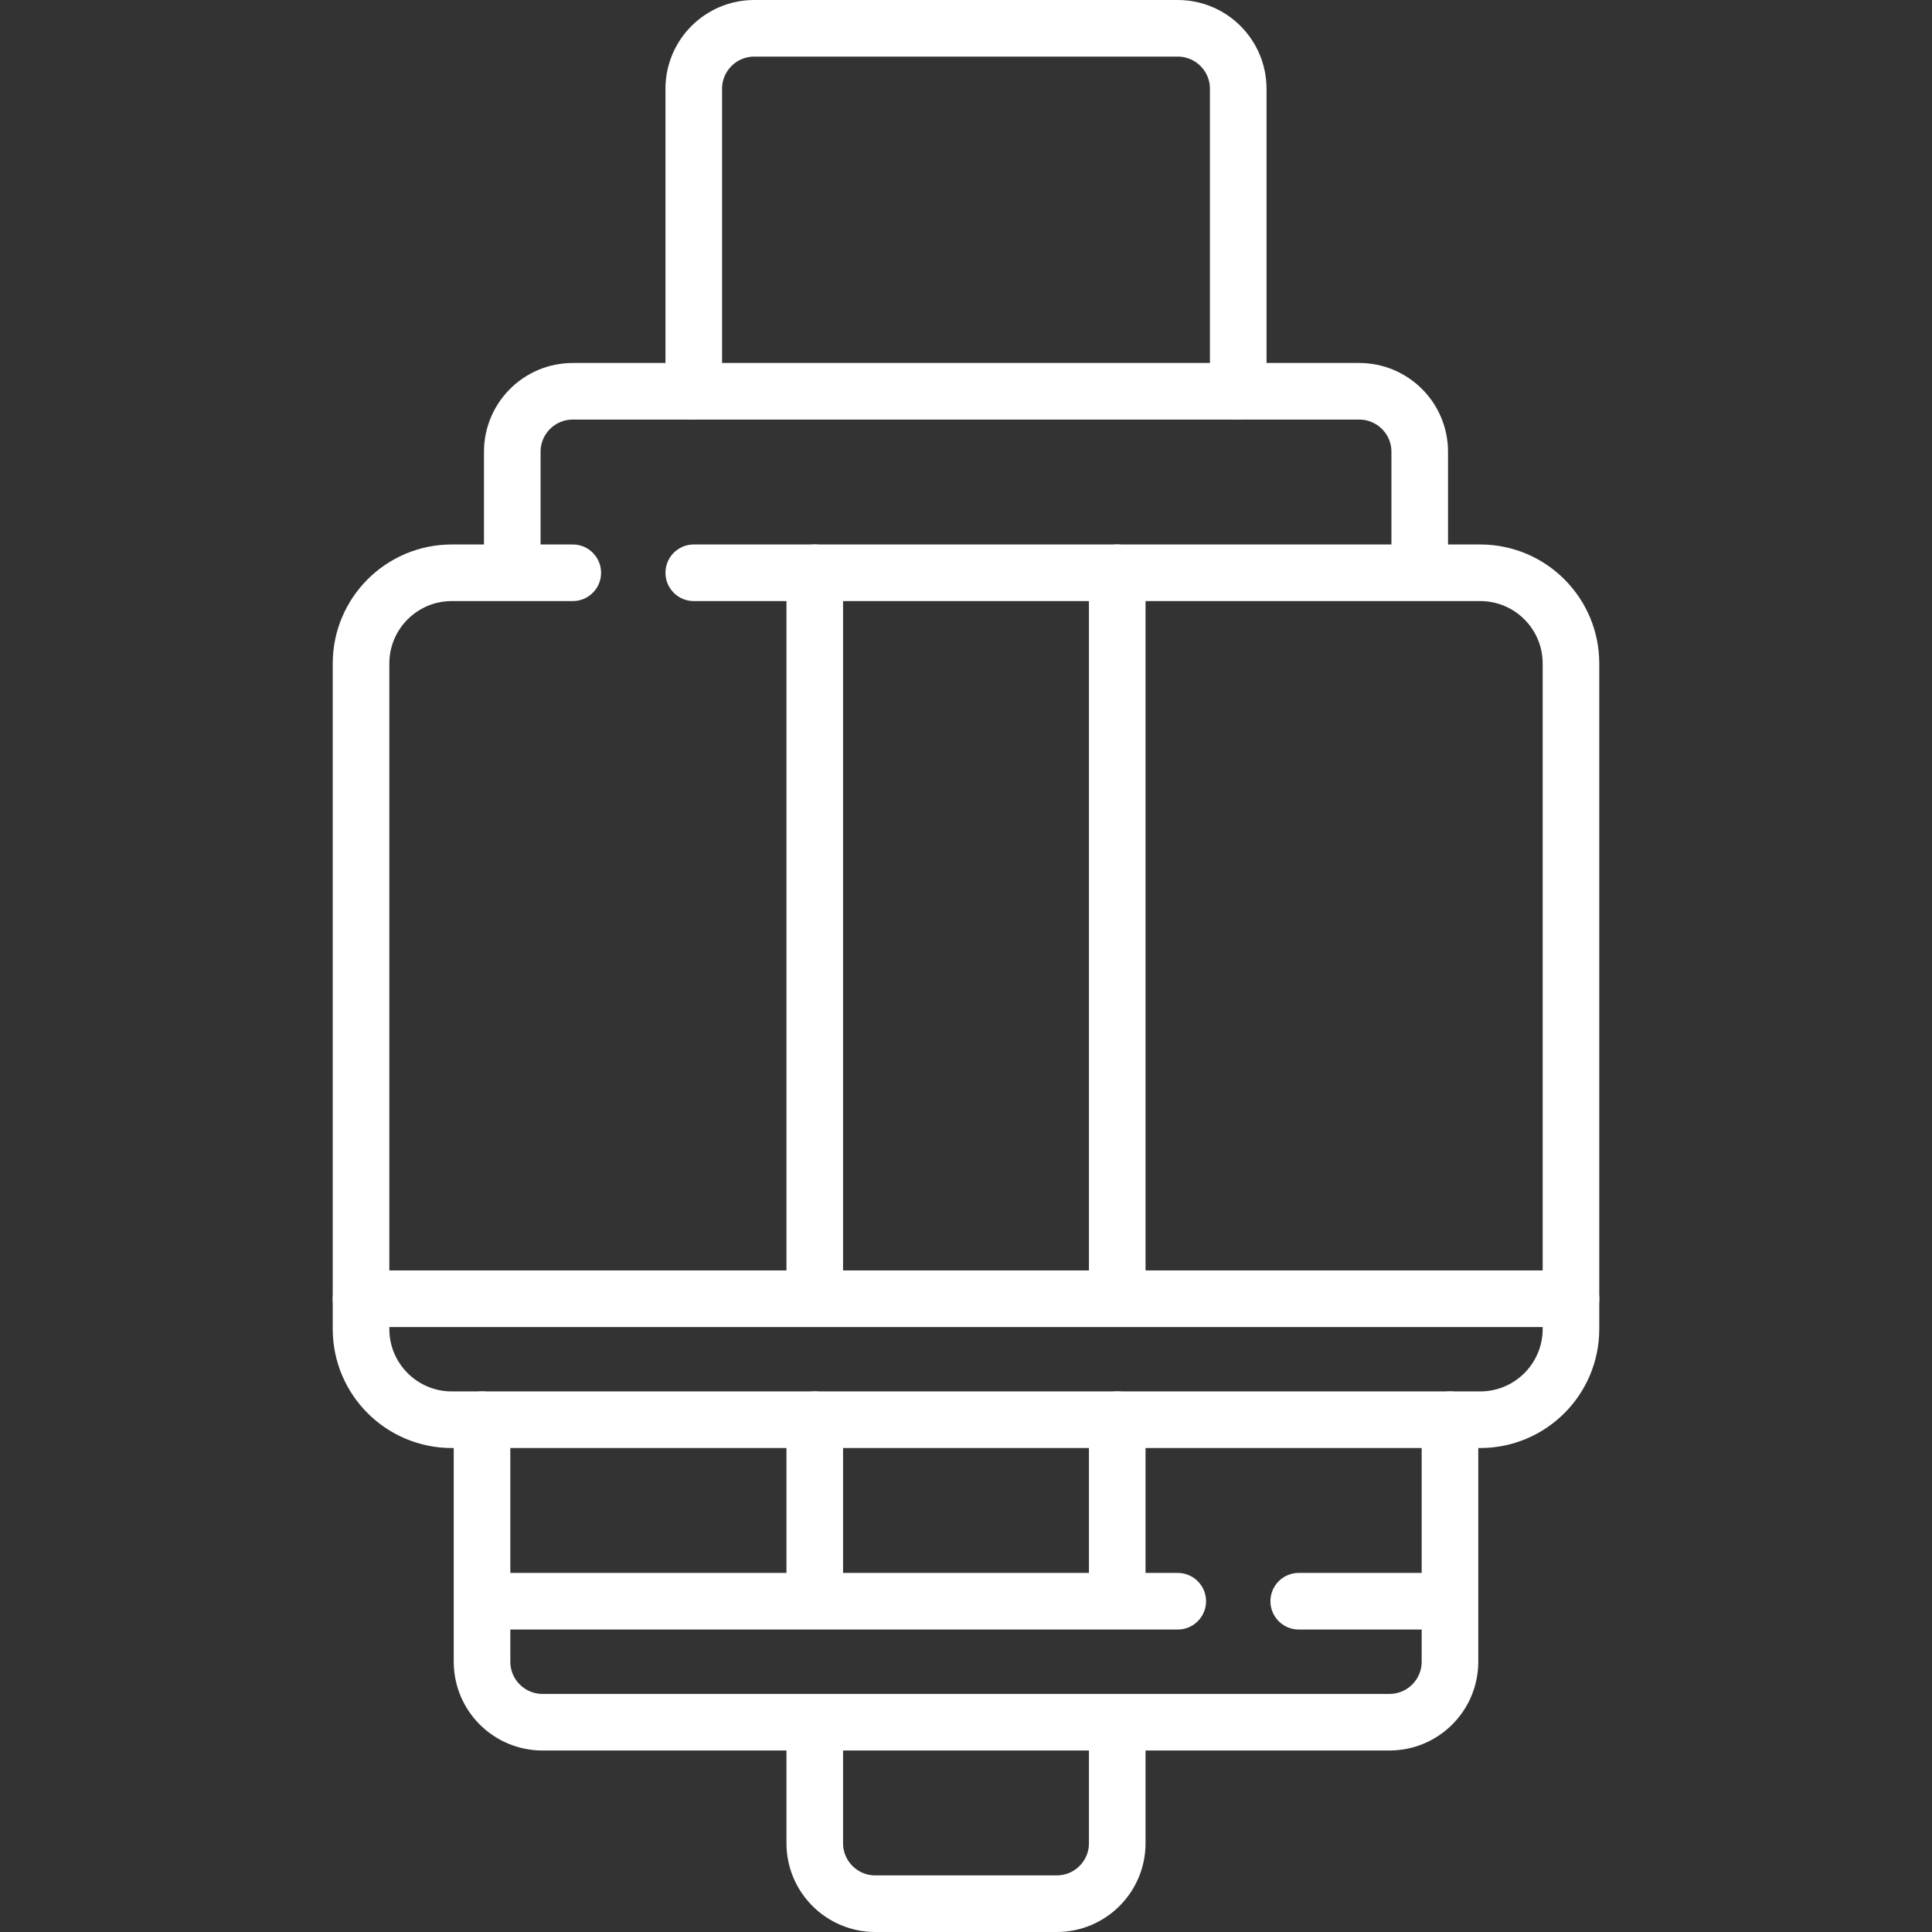 <svg xmlns="http://www.w3.org/2000/svg" version="1.1" xmlns:xlink="http://www.w3.org/1999/xlink" width="512" height="512" x="0" y="0" viewBox="0 0 512 512" style="enable-background:new 0 0 512 512" xml:space="preserve" class=""><rect x="0" y="0" width="512" height="512" fill="#333333" stroke="none"/><g><path d="M183.855 151.79h208.419c13.282 0 24.048 10.767 24.048 24.048v176.355c0 13.282-10.767 24.048-24.048 24.048H119.726c-13.282 0-24.048-10.767-24.048-24.048V175.839c0-13.282 10.767-24.048 24.048-24.048h32.065M135.758 151.79v-32.065c0-8.854 7.178-16.032 16.032-16.032h208.42c8.854 0 16.032 7.178 16.032 16.032v32.065" style="stroke-width:15;stroke-linecap:round;stroke-linejoin:round;stroke-miterlimit:10;" fill="none" stroke="#ffffff" stroke-width="15" stroke-linecap="round" stroke-linejoin="round" stroke-miterlimit="10" data-original="#000000" opacity="1" class=""></path><path d="M183.855 103.694V23.532c0-8.854 7.178-16.032 16.032-16.032h112.226c8.854 0 16.032 7.178 16.032 16.032v80.161M384.258 376.242v64.129c0 8.854-7.178 16.032-16.032 16.032H143.774c-8.854 0-16.032-7.178-16.032-16.032v-64.129M296.081 456.403v32.065c0 8.854-7.178 16.032-16.032 16.032h-48.097c-8.854 0-16.032-7.178-16.032-16.032v-32.065M215.92 151.79v192.387M296.081 151.79v192.387M95.677 344.177h320.646M344.177 424.339h40.081M127.742 424.339h184.371M215.919 376.242v48.097M296.081 376.242v48.097" style="stroke-width:15;stroke-linecap:round;stroke-linejoin:round;stroke-miterlimit:10;" fill="none" stroke="#ffffff" stroke-width="15" stroke-linecap="round" stroke-linejoin="round" stroke-miterlimit="10" data-original="#000000" opacity="1" class=""></path></g></svg>